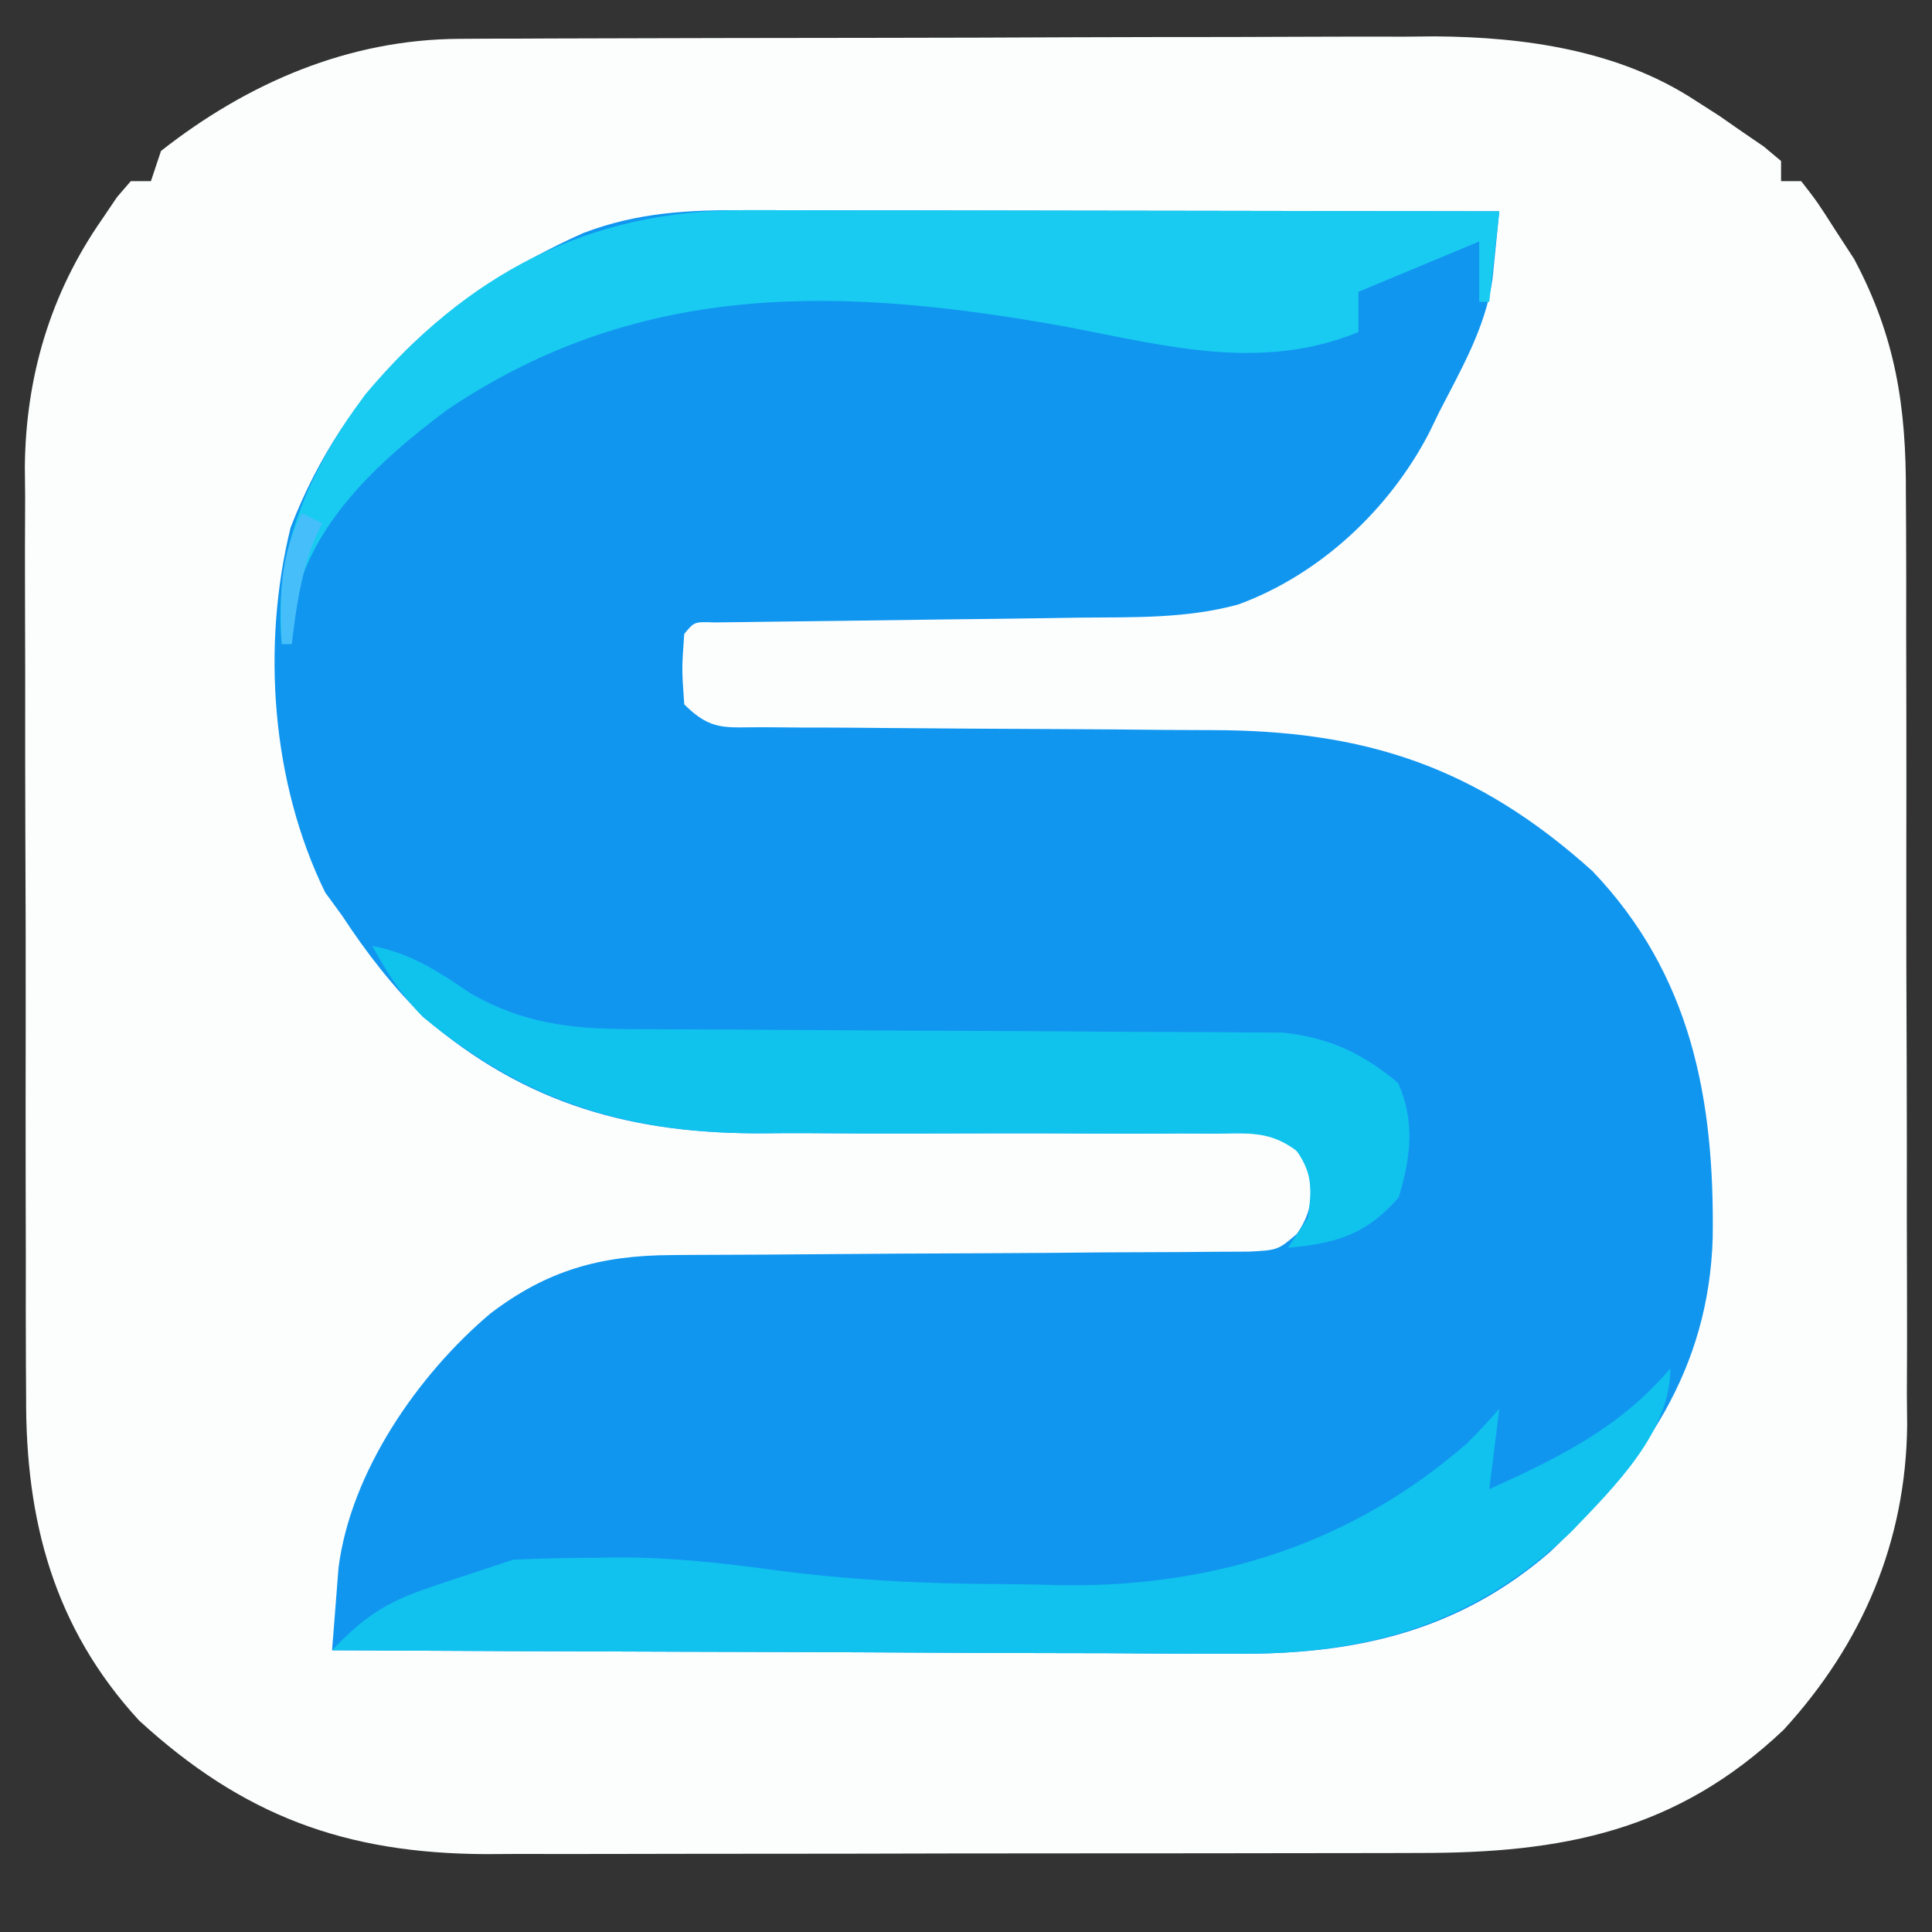 <?xml version="1.0" encoding="UTF-8"?>
<svg version="1.1" xmlns="http://www.w3.org/2000/svg" width="192" height="192">
<rect width="100%" height="100%" fill="#333333" stroke="none"/>
<path d="M0 0 C1.373 -0.009 1.373 -0.009 2.773 -0.017 C4.261 -0.019 4.261 -0.019 5.778 -0.021 C6.833 -0.026 7.887 -0.031 8.973 -0.036 C12.46 -0.05 15.946 -0.057 19.432 -0.063 C21.863 -0.068 24.293 -0.074 26.723 -0.08 C31.822 -0.09 36.92 -0.096 42.019 -0.1 C48.529 -0.105 55.04 -0.129 61.55 -0.158 C66.573 -0.176 71.596 -0.182 76.62 -0.183 C79.018 -0.186 81.417 -0.194 83.816 -0.207 C87.185 -0.225 90.554 -0.222 93.923 -0.216 C94.9 -0.225 95.878 -0.234 96.885 -0.244 C105.815 -0.191 115.208 1.146 122.803 6.14 C123.577 6.635 124.35 7.13 125.147 7.64 C125.859 8.135 126.57 8.63 127.303 9.14 C128.056 9.656 128.809 10.172 129.585 10.703 C130.152 11.177 130.719 11.652 131.303 12.14 C131.303 12.8 131.303 13.46 131.303 14.14 C131.963 14.14 132.623 14.14 133.303 14.14 C134.925 16.23 134.925 16.23 136.741 19.078 C137.338 19.994 137.935 20.911 138.55 21.855 C142.689 29.608 143.747 36.544 143.708 45.269 C143.714 46.345 143.721 47.421 143.728 48.53 C143.747 52.064 143.743 55.598 143.737 59.133 C143.742 61.604 143.747 64.076 143.753 66.548 C143.762 71.721 143.759 76.894 143.749 82.067 C143.738 88.676 143.758 95.285 143.787 101.894 C143.806 106.997 143.805 112.1 143.8 117.203 C143.8 119.639 143.806 122.075 143.818 124.511 C143.833 127.925 143.822 131.339 143.805 134.753 C143.82 136.244 143.82 136.244 143.834 137.764 C143.714 149.365 139.383 159.502 131.561 168.043 C120.87 178.18 109.49 180.292 95.386 180.286 C94.309 180.289 93.231 180.292 92.121 180.296 C88.571 180.305 85.021 180.307 81.471 180.308 C78.994 180.312 76.517 180.315 74.04 180.318 C68.851 180.324 63.662 180.326 58.473 180.326 C51.839 180.326 45.205 180.339 38.571 180.357 C33.455 180.368 28.34 180.37 23.224 180.369 C20.779 180.37 18.334 180.375 15.889 180.382 C12.462 180.392 9.036 180.389 5.609 180.383 C4.609 180.389 3.608 180.395 2.578 180.4 C-11.366 180.339 -21.528 176.612 -31.88 167.117 C-40.357 157.893 -43.156 147.22 -43.101 135.012 C-43.107 133.936 -43.114 132.86 -43.121 131.751 C-43.14 128.217 -43.136 124.683 -43.13 121.148 C-43.135 118.676 -43.14 116.205 -43.146 113.733 C-43.155 108.56 -43.153 103.387 -43.143 98.214 C-43.131 91.605 -43.151 84.996 -43.181 78.387 C-43.199 73.284 -43.199 68.181 -43.193 63.078 C-43.193 60.642 -43.199 58.206 -43.211 55.77 C-43.226 52.356 -43.215 48.942 -43.198 45.528 C-43.208 44.534 -43.218 43.54 -43.228 42.517 C-43.135 33.6 -40.704 25.33 -35.572 17.953 C-35.074 17.217 -34.576 16.481 -34.064 15.722 C-33.613 15.2 -33.161 14.678 -32.697 14.14 C-32.037 14.14 -31.377 14.14 -30.697 14.14 C-30.367 13.15 -30.037 12.16 -29.697 11.14 C-21.075 4.366 -11.045 0.042 0 0 Z " fill="#FCFEFE" transform="translate(45.697,3.86)"/>
<path d="M0 0 C0.81 -0 1.621 -0 2.455 -0 C5.123 0 7.79 0.008 10.458 0.016 C12.311 0.018 14.165 0.019 16.019 0.02 C20.89 0.024 25.761 0.034 30.632 0.045 C35.606 0.055 40.58 0.06 45.553 0.065 C55.307 0.075 65.06 0.092 74.813 0.114 C74.673 1.551 74.527 2.987 74.379 4.424 C74.298 5.224 74.218 6.024 74.135 6.848 C73.451 11.671 71.009 15.826 68.813 20.114 C68.492 20.776 68.171 21.439 67.841 22.121 C63.883 29.762 56.943 36.241 48.85 39.195 C43.722 40.589 38.507 40.45 33.227 40.492 C32.13 40.509 31.032 40.526 29.901 40.544 C26.414 40.597 22.926 40.637 19.438 40.676 C15.929 40.72 12.42 40.767 8.911 40.819 C6.731 40.851 4.55 40.878 2.37 40.899 C1.392 40.913 0.414 40.926 -0.594 40.94 C-1.892 40.954 -1.892 40.954 -3.215 40.969 C-5.189 40.898 -5.189 40.898 -6.187 42.114 C-6.437 45.572 -6.437 45.572 -6.187 49.114 C-3.491 51.81 -2.106 51.37 1.665 51.385 C3.508 51.4 3.508 51.4 5.389 51.416 C6.378 51.417 6.378 51.417 7.386 51.418 C9.456 51.422 11.526 51.439 13.595 51.459 C19.481 51.515 25.366 51.545 31.252 51.57 C34.853 51.586 38.454 51.616 42.055 51.655 C43.42 51.666 44.785 51.672 46.15 51.672 C61.482 51.674 72.535 55.305 84.063 65.676 C93.935 76.016 96.209 88.434 96.02 102.141 C95.624 115.234 89.175 124.49 79.837 133.364 C70.669 141.292 60.321 143.598 48.385 143.454 C46.919 143.455 46.919 143.455 45.424 143.455 C42.237 143.453 39.051 143.43 35.864 143.406 C33.638 143.401 31.411 143.397 29.185 143.394 C23.357 143.382 17.53 143.353 11.702 143.32 C5.742 143.289 -0.217 143.275 -6.177 143.26 C-17.847 143.228 -29.517 143.177 -41.187 143.114 C-41.056 141.361 -40.918 139.609 -40.775 137.857 C-40.699 136.881 -40.623 135.905 -40.544 134.9 C-39.324 125.383 -32.673 115.752 -25.468 109.66 C-19.829 105.357 -14.524 103.868 -7.403 103.842 C-6.753 103.837 -6.104 103.832 -5.435 103.826 C-4.035 103.816 -2.635 103.81 -1.236 103.809 C0.979 103.805 3.194 103.788 5.409 103.768 C11.703 103.713 17.997 103.682 24.291 103.657 C28.15 103.641 32.008 103.611 35.866 103.572 C37.334 103.561 38.803 103.555 40.271 103.555 C42.32 103.555 44.369 103.536 46.417 103.514 C48.166 103.507 48.166 103.507 49.949 103.499 C52.808 103.346 52.808 103.346 54.69 101.745 C56.304 99.402 56.23 97.893 55.813 95.114 C54.713 93.363 54.713 93.363 52.813 92.114 C50.019 91.673 50.019 91.673 46.804 91.76 C45.565 91.757 44.326 91.753 43.049 91.749 C42.386 91.754 41.724 91.759 41.041 91.764 C38.953 91.778 36.867 91.771 34.779 91.759 C28.844 91.728 22.908 91.733 16.973 91.753 C13.338 91.764 9.704 91.751 6.069 91.723 C4.696 91.718 3.322 91.722 1.949 91.736 C-11.225 91.868 -21.927 88.924 -32.031 80.231 C-35.195 77.123 -37.761 73.816 -40.187 70.114 C-41.022 68.969 -41.022 68.969 -41.874 67.801 C-47.209 56.878 -48.207 43.33 -45.308 31.539 C-39.84 17.445 -29.777 8.342 -16.238 2.278 C-10.806 0.205 -5.769 -0.027 0 0 Z " fill="#1196F0" transform="translate(74.187,20.886)"/>
<path d="M0 0 C0.81 -0 1.621 -0 2.455 -0 C5.123 0 7.79 0.008 10.458 0.016 C12.311 0.018 14.165 0.019 16.019 0.02 C20.89 0.024 25.761 0.034 30.632 0.045 C35.606 0.055 40.58 0.06 45.553 0.065 C55.307 0.075 65.06 0.092 74.813 0.114 C74.483 3.084 74.153 6.054 73.813 9.114 C73.483 9.114 73.153 9.114 72.813 9.114 C72.813 7.134 72.813 5.154 72.813 3.114 C68.853 4.764 64.893 6.414 60.813 8.114 C60.813 9.434 60.813 10.754 60.813 12.114 C51.198 16.058 41.751 13.505 31.938 11.614 C9.865 7.624 -10.387 6.77 -29.773 19.86 C-36.522 24.896 -43.816 31.488 -45.124 40.239 C-45.145 41.187 -45.166 42.136 -45.187 43.114 C-45.517 43.114 -45.847 43.114 -46.187 43.114 C-47.084 33.779 -43.397 25.724 -37.874 18.301 C-27.811 6.363 -15.738 -0.075 0 0 Z " fill="#19CBF0" transform="translate(74.187,20.886)"/>
<path d="M0 0 C0 6.354 -5.655 11.855 -9.875 16.25 C-19.559 25.458 -30.189 28.5 -43.428 28.341 C-44.894 28.341 -44.894 28.341 -46.389 28.342 C-49.576 28.34 -52.762 28.317 -55.949 28.293 C-58.176 28.287 -60.402 28.283 -62.628 28.28 C-68.456 28.269 -74.284 28.239 -80.112 28.206 C-86.071 28.175 -92.031 28.162 -97.99 28.146 C-109.66 28.114 -121.33 28.063 -133 28 C-129.935 24.783 -127.676 23.225 -123.438 21.812 C-122.012 21.327 -122.012 21.327 -120.559 20.832 C-119.714 20.557 -118.87 20.283 -118 20 C-117.01 19.67 -116.02 19.34 -115 19 C-112.259 18.874 -109.554 18.815 -106.812 18.812 C-106.102 18.8 -105.391 18.788 -104.658 18.775 C-99.511 18.762 -94.516 19.287 -89.422 19.984 C-81.777 21.011 -74.229 21.405 -66.518 21.426 C-64.433 21.438 -62.352 21.487 -60.268 21.537 C-45.36 21.716 -31.651 17.426 -20.215 7.441 C-19.096 6.341 -18.036 5.179 -17 4 C-17.33 6.64 -17.66 9.28 -18 12 C-10.956 8.786 -5.08 5.927 0 0 Z " fill="#10C2ED" transform="translate(166,136)"/>
<path d="M0 0 C3.914 0.774 6.543 2.534 9.805 4.746 C14.964 7.693 19.683 8.252 25.562 8.271 C26.661 8.279 26.661 8.279 27.782 8.287 C29.363 8.297 30.945 8.303 32.526 8.305 C35.032 8.309 37.537 8.325 40.043 8.346 C47.164 8.401 54.285 8.432 61.406 8.456 C65.77 8.472 70.134 8.502 74.499 8.541 C76.157 8.553 77.816 8.559 79.474 8.559 C81.796 8.559 84.116 8.577 86.438 8.599 C88.416 8.607 88.416 8.607 90.434 8.615 C95.078 9.116 98.371 10.634 101.938 13.625 C103.656 17.466 103.192 21.021 102 25 C98.756 28.708 95.833 29.55 91 30 C91.99 28.515 91.99 28.515 93 27 C93.346 24.232 93.479 22.684 91.856 20.366 C89.204 18.414 87.263 18.635 83.991 18.647 C82.752 18.643 81.512 18.64 80.236 18.636 C79.573 18.641 78.91 18.645 78.228 18.65 C76.14 18.664 74.053 18.658 71.966 18.646 C66.03 18.615 60.095 18.619 54.16 18.64 C50.525 18.651 46.891 18.637 43.256 18.61 C41.883 18.604 40.509 18.608 39.135 18.622 C25.735 18.756 15.421 15.629 5.023 7.062 C2.88 4.877 1.461 2.68 0 0 Z " fill="#10C3ED" transform="translate(37,94)"/>
<path d="M0 0 C0.66 0.33 1.32 0.66 2 1 C1.691 1.681 1.381 2.361 1.062 3.062 C-0.134 6.37 -0.59 9.515 -1 13 C-1.33 13 -1.66 13 -2 13 C-2.167 8.079 -2.248 4.497 0 0 Z " fill="#46BEFA" transform="translate(30,51)"/>
</svg>
